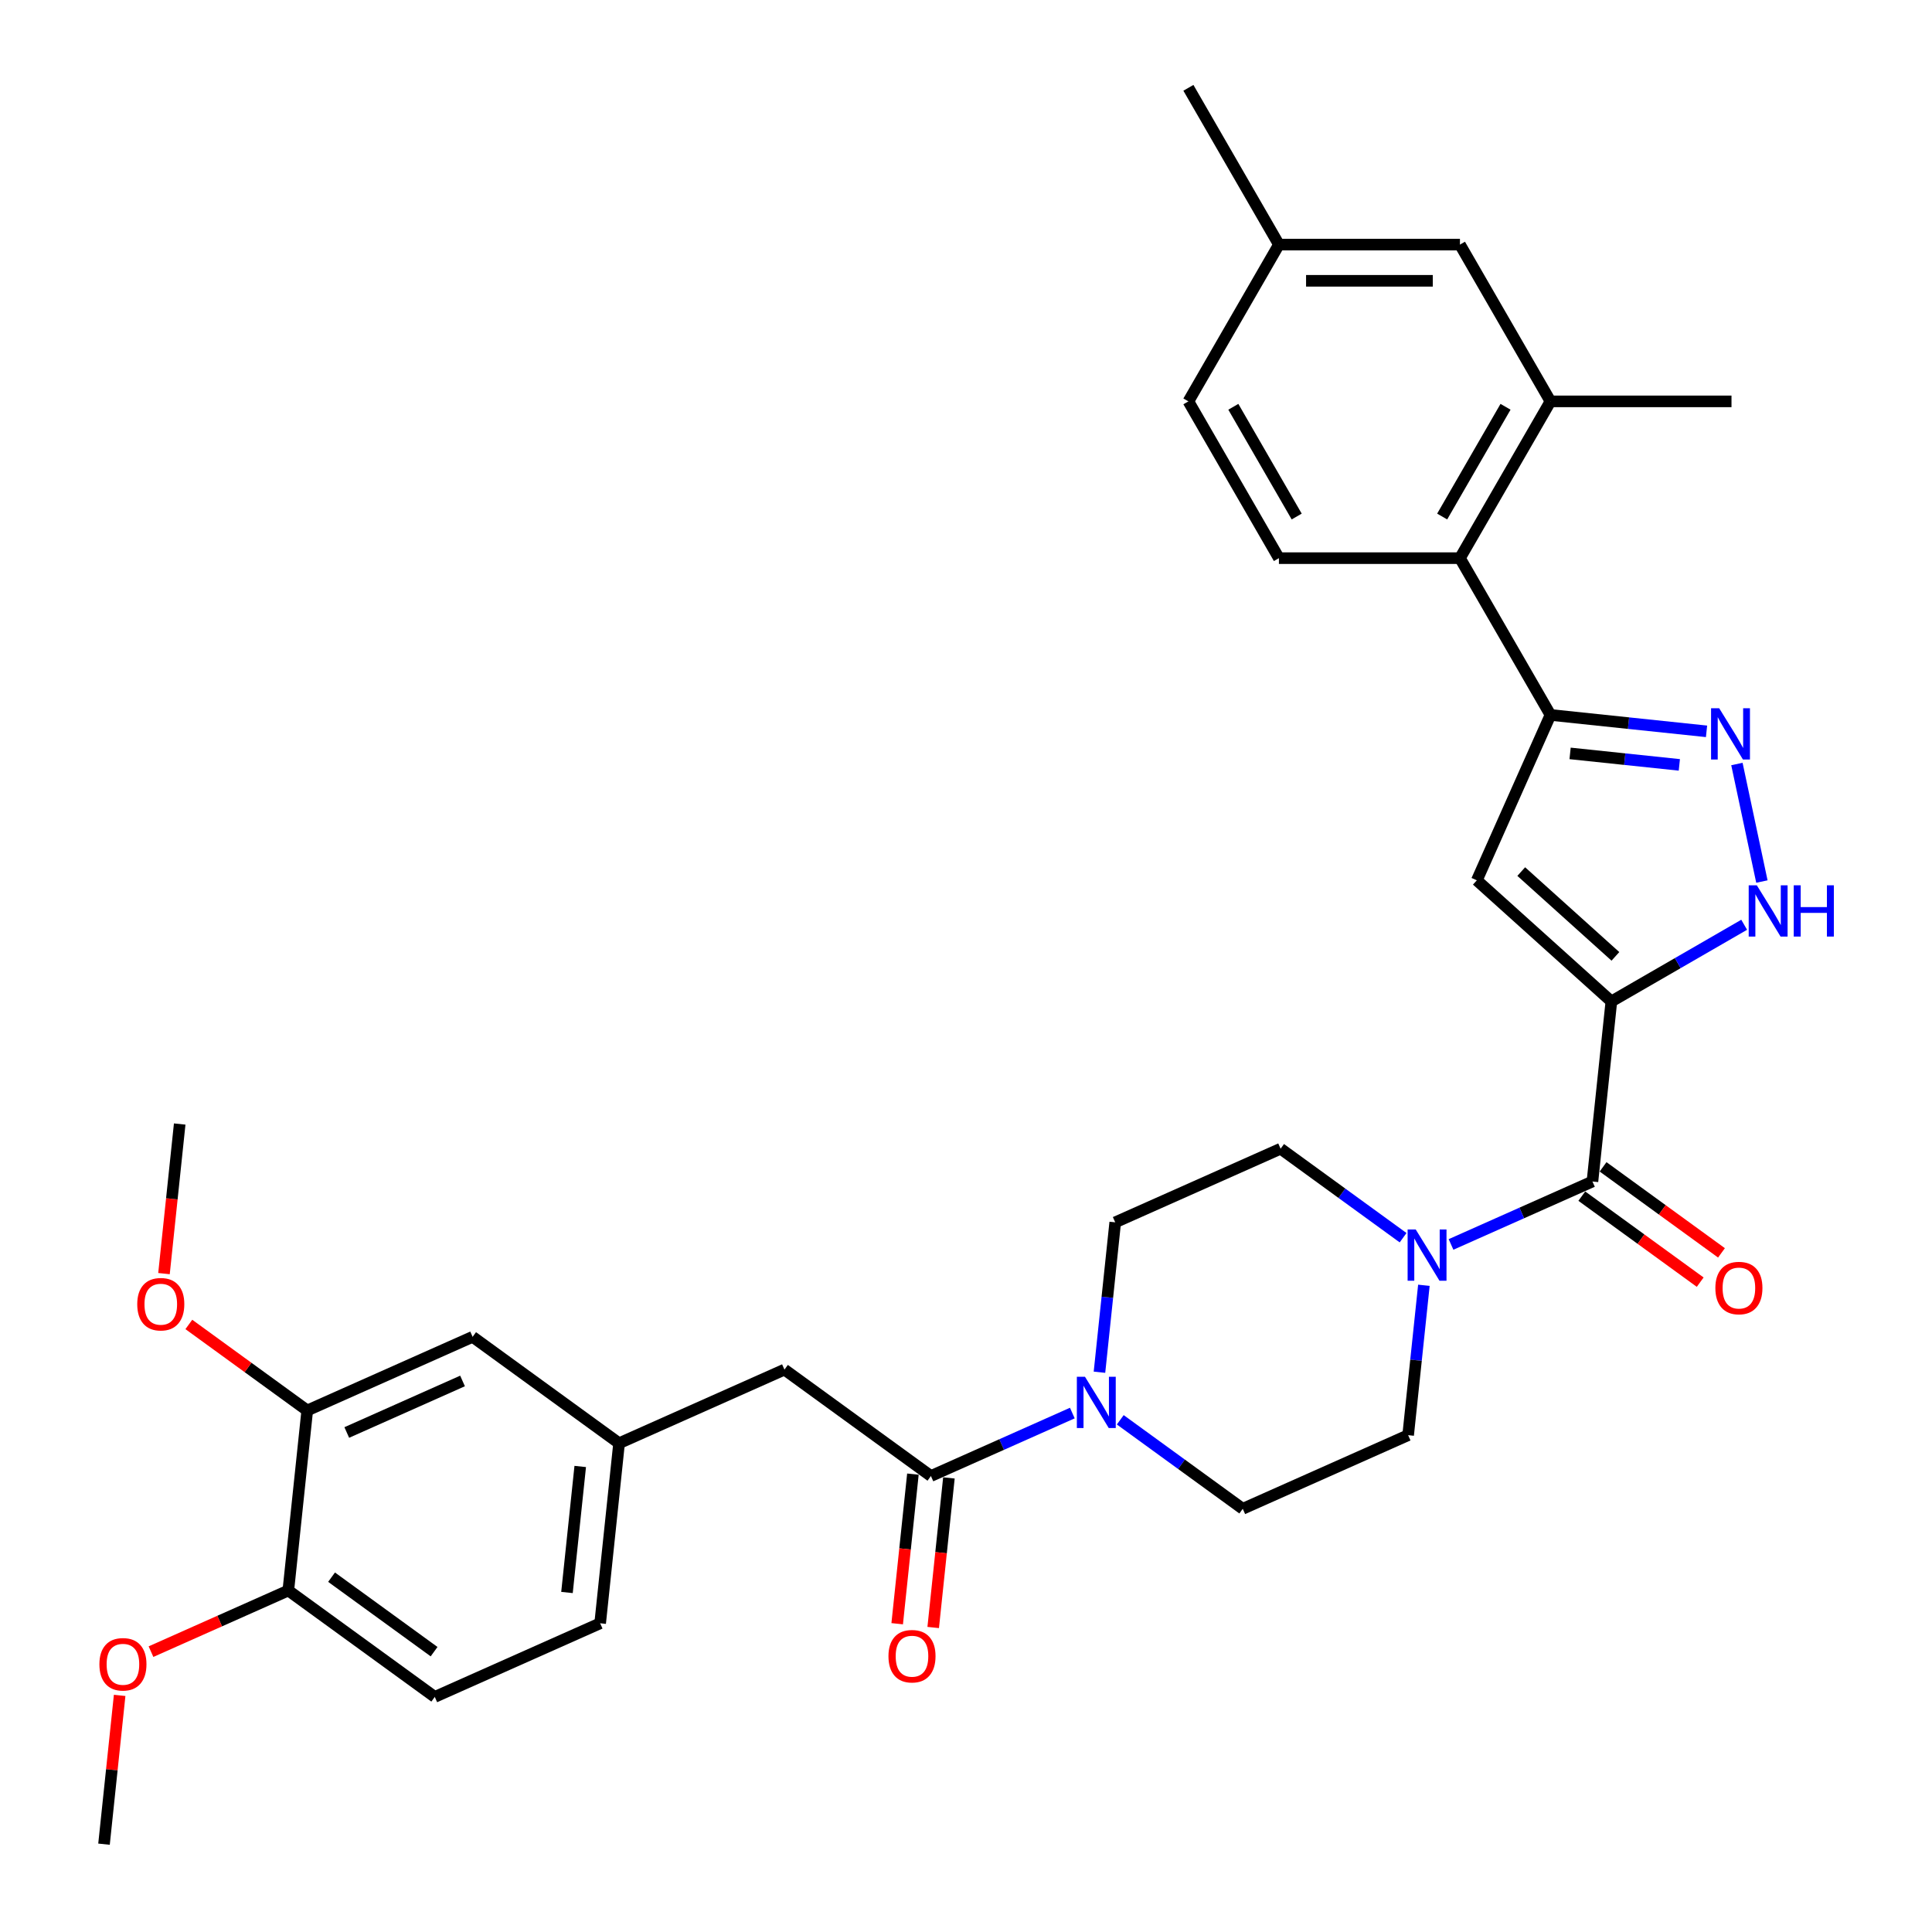 <?xml version='1.0' encoding='iso-8859-1'?>
<svg version='1.1' baseProfile='full'
              xmlns='http://www.w3.org/2000/svg'
                      xmlns:rdkit='http://www.rdkit.org/xml'
                      xmlns:xlink='http://www.w3.org/1999/xlink'
                  xml:space='preserve'
width='1000px' height='1000px' viewBox='0 0 1000 1000'>
<!-- END OF HEADER -->
<rect style='opacity:1.0;fill:#FFFFFF;stroke:none' width='1000' height='1000' x='0' y='0'> </rect>
<path class='bond-0' d='M 834.04,518.348 L 764.406,455.649' style='fill:none;fill-rule:evenodd;stroke:#000000;stroke-width:6px;stroke-linecap:butt;stroke-linejoin:miter;stroke-opacity:1' />
<path class='bond-0' d='M 836.135,495.016 L 787.391,451.127' style='fill:none;fill-rule:evenodd;stroke:#000000;stroke-width:6px;stroke-linecap:butt;stroke-linejoin:miter;stroke-opacity:1' />
<path class='bond-2' d='M 834.04,518.348 L 824.245,611.537' style='fill:none;fill-rule:evenodd;stroke:#000000;stroke-width:6px;stroke-linecap:butt;stroke-linejoin:miter;stroke-opacity:1' />
<path class='bond-4' d='M 834.04,518.348 L 868.411,498.504' style='fill:none;fill-rule:evenodd;stroke:#000000;stroke-width:6px;stroke-linecap:butt;stroke-linejoin:miter;stroke-opacity:1' />
<path class='bond-4' d='M 868.411,498.504 L 902.782,478.66' style='fill:none;fill-rule:evenodd;stroke:#0000FF;stroke-width:6px;stroke-linecap:butt;stroke-linejoin:miter;stroke-opacity:1' />
<path class='bond-3' d='M 764.406,455.649 L 802.518,370.048' style='fill:none;fill-rule:evenodd;stroke:#000000;stroke-width:6px;stroke-linecap:butt;stroke-linejoin:miter;stroke-opacity:1' />
<path class='bond-1' d='M 899.025,395.453 L 911.955,456.285' style='fill:none;fill-rule:evenodd;stroke:#0000FF;stroke-width:6px;stroke-linecap:butt;stroke-linejoin:miter;stroke-opacity:1' />
<path class='bond-33' d='M 883.3,378.539 L 842.909,374.293' style='fill:none;fill-rule:evenodd;stroke:#0000FF;stroke-width:6px;stroke-linecap:butt;stroke-linejoin:miter;stroke-opacity:1' />
<path class='bond-33' d='M 842.909,374.293 L 802.518,370.048' style='fill:none;fill-rule:evenodd;stroke:#000000;stroke-width:6px;stroke-linecap:butt;stroke-linejoin:miter;stroke-opacity:1' />
<path class='bond-33' d='M 869.224,395.903 L 840.95,392.931' style='fill:none;fill-rule:evenodd;stroke:#0000FF;stroke-width:6px;stroke-linecap:butt;stroke-linejoin:miter;stroke-opacity:1' />
<path class='bond-33' d='M 840.95,392.931 L 812.676,389.959' style='fill:none;fill-rule:evenodd;stroke:#000000;stroke-width:6px;stroke-linecap:butt;stroke-linejoin:miter;stroke-opacity:1' />
<path class='bond-5' d='M 824.245,611.537 L 787.648,627.831' style='fill:none;fill-rule:evenodd;stroke:#000000;stroke-width:6px;stroke-linecap:butt;stroke-linejoin:miter;stroke-opacity:1' />
<path class='bond-5' d='M 787.648,627.831 L 751.05,644.125' style='fill:none;fill-rule:evenodd;stroke:#0000FF;stroke-width:6px;stroke-linecap:butt;stroke-linejoin:miter;stroke-opacity:1' />
<path class='bond-13' d='M 818.738,619.118 L 849.379,641.38' style='fill:none;fill-rule:evenodd;stroke:#000000;stroke-width:6px;stroke-linecap:butt;stroke-linejoin:miter;stroke-opacity:1' />
<path class='bond-13' d='M 849.379,641.38 L 880.02,663.642' style='fill:none;fill-rule:evenodd;stroke:#FF0000;stroke-width:6px;stroke-linecap:butt;stroke-linejoin:miter;stroke-opacity:1' />
<path class='bond-13' d='M 829.753,603.956 L 860.394,626.218' style='fill:none;fill-rule:evenodd;stroke:#000000;stroke-width:6px;stroke-linecap:butt;stroke-linejoin:miter;stroke-opacity:1' />
<path class='bond-13' d='M 860.394,626.218 L 891.036,648.481' style='fill:none;fill-rule:evenodd;stroke:#FF0000;stroke-width:6px;stroke-linecap:butt;stroke-linejoin:miter;stroke-opacity:1' />
<path class='bond-8' d='M 802.518,370.048 L 755.667,288.9' style='fill:none;fill-rule:evenodd;stroke:#000000;stroke-width:6px;stroke-linecap:butt;stroke-linejoin:miter;stroke-opacity:1' />
<path class='bond-14' d='M 726.238,640.635 L 694.538,617.604' style='fill:none;fill-rule:evenodd;stroke:#0000FF;stroke-width:6px;stroke-linecap:butt;stroke-linejoin:miter;stroke-opacity:1' />
<path class='bond-14' d='M 694.538,617.604 L 662.838,594.572' style='fill:none;fill-rule:evenodd;stroke:#000000;stroke-width:6px;stroke-linecap:butt;stroke-linejoin:miter;stroke-opacity:1' />
<path class='bond-15' d='M 737.003,665.26 L 732.927,704.049' style='fill:none;fill-rule:evenodd;stroke:#0000FF;stroke-width:6px;stroke-linecap:butt;stroke-linejoin:miter;stroke-opacity:1' />
<path class='bond-15' d='M 732.927,704.049 L 728.85,742.838' style='fill:none;fill-rule:evenodd;stroke:#000000;stroke-width:6px;stroke-linecap:butt;stroke-linejoin:miter;stroke-opacity:1' />
<path class='bond-6' d='M 579.848,734.887 L 611.548,757.918' style='fill:none;fill-rule:evenodd;stroke:#0000FF;stroke-width:6px;stroke-linecap:butt;stroke-linejoin:miter;stroke-opacity:1' />
<path class='bond-6' d='M 611.548,757.918 L 643.249,780.95' style='fill:none;fill-rule:evenodd;stroke:#000000;stroke-width:6px;stroke-linecap:butt;stroke-linejoin:miter;stroke-opacity:1' />
<path class='bond-7' d='M 555.036,731.397 L 518.438,747.691' style='fill:none;fill-rule:evenodd;stroke:#0000FF;stroke-width:6px;stroke-linecap:butt;stroke-linejoin:miter;stroke-opacity:1' />
<path class='bond-7' d='M 518.438,747.691 L 481.841,763.985' style='fill:none;fill-rule:evenodd;stroke:#000000;stroke-width:6px;stroke-linecap:butt;stroke-linejoin:miter;stroke-opacity:1' />
<path class='bond-34' d='M 569.083,710.262 L 573.16,671.473' style='fill:none;fill-rule:evenodd;stroke:#0000FF;stroke-width:6px;stroke-linecap:butt;stroke-linejoin:miter;stroke-opacity:1' />
<path class='bond-34' d='M 573.16,671.473 L 577.237,632.684' style='fill:none;fill-rule:evenodd;stroke:#000000;stroke-width:6px;stroke-linecap:butt;stroke-linejoin:miter;stroke-opacity:1' />
<path class='bond-12' d='M 481.841,763.985 L 406.034,708.908' style='fill:none;fill-rule:evenodd;stroke:#000000;stroke-width:6px;stroke-linecap:butt;stroke-linejoin:miter;stroke-opacity:1' />
<path class='bond-18' d='M 472.522,763.006 L 468.453,801.72' style='fill:none;fill-rule:evenodd;stroke:#000000;stroke-width:6px;stroke-linecap:butt;stroke-linejoin:miter;stroke-opacity:1' />
<path class='bond-18' d='M 468.453,801.72 L 464.384,840.434' style='fill:none;fill-rule:evenodd;stroke:#FF0000;stroke-width:6px;stroke-linecap:butt;stroke-linejoin:miter;stroke-opacity:1' />
<path class='bond-18' d='M 491.16,764.965 L 487.091,803.679' style='fill:none;fill-rule:evenodd;stroke:#000000;stroke-width:6px;stroke-linecap:butt;stroke-linejoin:miter;stroke-opacity:1' />
<path class='bond-18' d='M 487.091,803.679 L 483.022,842.393' style='fill:none;fill-rule:evenodd;stroke:#FF0000;stroke-width:6px;stroke-linecap:butt;stroke-linejoin:miter;stroke-opacity:1' />
<path class='bond-9' d='M 755.667,288.9 L 802.518,207.751' style='fill:none;fill-rule:evenodd;stroke:#000000;stroke-width:6px;stroke-linecap:butt;stroke-linejoin:miter;stroke-opacity:1' />
<path class='bond-9' d='M 746.465,267.357 L 779.26,210.553' style='fill:none;fill-rule:evenodd;stroke:#000000;stroke-width:6px;stroke-linecap:butt;stroke-linejoin:miter;stroke-opacity:1' />
<path class='bond-11' d='M 755.667,288.9 L 661.965,288.9' style='fill:none;fill-rule:evenodd;stroke:#000000;stroke-width:6px;stroke-linecap:butt;stroke-linejoin:miter;stroke-opacity:1' />
<path class='bond-21' d='M 802.518,207.751 L 755.667,126.603' style='fill:none;fill-rule:evenodd;stroke:#000000;stroke-width:6px;stroke-linecap:butt;stroke-linejoin:miter;stroke-opacity:1' />
<path class='bond-29' d='M 802.518,207.751 L 896.22,207.751' style='fill:none;fill-rule:evenodd;stroke:#000000;stroke-width:6px;stroke-linecap:butt;stroke-linejoin:miter;stroke-opacity:1' />
<path class='bond-10' d='M 159.026,730.056 L 244.627,691.944' style='fill:none;fill-rule:evenodd;stroke:#000000;stroke-width:6px;stroke-linecap:butt;stroke-linejoin:miter;stroke-opacity:1' />
<path class='bond-10' d='M 179.488,741.459 L 239.409,714.781' style='fill:none;fill-rule:evenodd;stroke:#000000;stroke-width:6px;stroke-linecap:butt;stroke-linejoin:miter;stroke-opacity:1' />
<path class='bond-27' d='M 159.026,730.056 L 128.384,707.794' style='fill:none;fill-rule:evenodd;stroke:#000000;stroke-width:6px;stroke-linecap:butt;stroke-linejoin:miter;stroke-opacity:1' />
<path class='bond-27' d='M 128.384,707.794 L 97.743,685.531' style='fill:none;fill-rule:evenodd;stroke:#FF0000;stroke-width:6px;stroke-linecap:butt;stroke-linejoin:miter;stroke-opacity:1' />
<path class='bond-36' d='M 159.026,730.056 L 149.231,823.245' style='fill:none;fill-rule:evenodd;stroke:#000000;stroke-width:6px;stroke-linecap:butt;stroke-linejoin:miter;stroke-opacity:1' />
<path class='bond-24' d='M 661.965,288.9 L 615.114,207.751' style='fill:none;fill-rule:evenodd;stroke:#000000;stroke-width:6px;stroke-linecap:butt;stroke-linejoin:miter;stroke-opacity:1' />
<path class='bond-24' d='M 671.167,267.357 L 638.371,210.553' style='fill:none;fill-rule:evenodd;stroke:#000000;stroke-width:6px;stroke-linecap:butt;stroke-linejoin:miter;stroke-opacity:1' />
<path class='bond-22' d='M 406.034,708.908 L 320.433,747.02' style='fill:none;fill-rule:evenodd;stroke:#000000;stroke-width:6px;stroke-linecap:butt;stroke-linejoin:miter;stroke-opacity:1' />
<path class='bond-17' d='M 662.838,594.572 L 577.237,632.684' style='fill:none;fill-rule:evenodd;stroke:#000000;stroke-width:6px;stroke-linecap:butt;stroke-linejoin:miter;stroke-opacity:1' />
<path class='bond-16' d='M 728.85,742.838 L 643.249,780.95' style='fill:none;fill-rule:evenodd;stroke:#000000;stroke-width:6px;stroke-linecap:butt;stroke-linejoin:miter;stroke-opacity:1' />
<path class='bond-19' d='M 149.231,823.245 L 225.038,878.321' style='fill:none;fill-rule:evenodd;stroke:#000000;stroke-width:6px;stroke-linecap:butt;stroke-linejoin:miter;stroke-opacity:1' />
<path class='bond-19' d='M 171.617,816.345 L 224.682,854.899' style='fill:none;fill-rule:evenodd;stroke:#000000;stroke-width:6px;stroke-linecap:butt;stroke-linejoin:miter;stroke-opacity:1' />
<path class='bond-28' d='M 149.231,823.245 L 113.692,839.067' style='fill:none;fill-rule:evenodd;stroke:#000000;stroke-width:6px;stroke-linecap:butt;stroke-linejoin:miter;stroke-opacity:1' />
<path class='bond-28' d='M 113.692,839.067 L 78.154,854.89' style='fill:none;fill-rule:evenodd;stroke:#FF0000;stroke-width:6px;stroke-linecap:butt;stroke-linejoin:miter;stroke-opacity:1' />
<path class='bond-20' d='M 244.627,691.944 L 320.433,747.02' style='fill:none;fill-rule:evenodd;stroke:#000000;stroke-width:6px;stroke-linecap:butt;stroke-linejoin:miter;stroke-opacity:1' />
<path class='bond-35' d='M 755.667,126.603 L 661.965,126.603' style='fill:none;fill-rule:evenodd;stroke:#000000;stroke-width:6px;stroke-linecap:butt;stroke-linejoin:miter;stroke-opacity:1' />
<path class='bond-35' d='M 741.611,145.343 L 676.02,145.343' style='fill:none;fill-rule:evenodd;stroke:#000000;stroke-width:6px;stroke-linecap:butt;stroke-linejoin:miter;stroke-opacity:1' />
<path class='bond-26' d='M 320.433,747.02 L 310.639,840.209' style='fill:none;fill-rule:evenodd;stroke:#000000;stroke-width:6px;stroke-linecap:butt;stroke-linejoin:miter;stroke-opacity:1' />
<path class='bond-26' d='M 300.326,759.04 L 293.47,824.272' style='fill:none;fill-rule:evenodd;stroke:#000000;stroke-width:6px;stroke-linecap:butt;stroke-linejoin:miter;stroke-opacity:1' />
<path class='bond-23' d='M 225.038,878.321 L 310.639,840.209' style='fill:none;fill-rule:evenodd;stroke:#000000;stroke-width:6px;stroke-linecap:butt;stroke-linejoin:miter;stroke-opacity:1' />
<path class='bond-25' d='M 615.114,207.751 L 661.965,126.603' style='fill:none;fill-rule:evenodd;stroke:#000000;stroke-width:6px;stroke-linecap:butt;stroke-linejoin:miter;stroke-opacity:1' />
<path class='bond-30' d='M 661.965,126.603 L 615.114,45.455' style='fill:none;fill-rule:evenodd;stroke:#000000;stroke-width:6px;stroke-linecap:butt;stroke-linejoin:miter;stroke-opacity:1' />
<path class='bond-31' d='M 84.876,659.218 L 88.945,620.504' style='fill:none;fill-rule:evenodd;stroke:#FF0000;stroke-width:6px;stroke-linecap:butt;stroke-linejoin:miter;stroke-opacity:1' />
<path class='bond-31' d='M 88.945,620.504 L 93.013,581.79' style='fill:none;fill-rule:evenodd;stroke:#000000;stroke-width:6px;stroke-linecap:butt;stroke-linejoin:miter;stroke-opacity:1' />
<path class='bond-32' d='M 61.93,877.53 L 57.883,916.038' style='fill:none;fill-rule:evenodd;stroke:#FF0000;stroke-width:6px;stroke-linecap:butt;stroke-linejoin:miter;stroke-opacity:1' />
<path class='bond-32' d='M 57.883,916.038 L 53.835,954.545' style='fill:none;fill-rule:evenodd;stroke:#000000;stroke-width:6px;stroke-linecap:butt;stroke-linejoin:miter;stroke-opacity:1' />
<path  class='atom-2' d='M 889.841 366.574
L 898.536 380.63
Q 899.398 382.016, 900.785 384.528
Q 902.172 387.039, 902.247 387.189
L 902.247 366.574
L 905.77 366.574
L 905.77 393.111
L 902.134 393.111
L 892.802 377.744
Q 891.715 375.945, 890.553 373.883
Q 889.428 371.822, 889.091 371.185
L 889.091 393.111
L 885.643 393.111
L 885.643 366.574
L 889.841 366.574
' fill='#0000FF'/>
<path  class='atom-5' d='M 909.323 458.229
L 918.018 472.284
Q 918.88 473.671, 920.267 476.182
Q 921.654 478.693, 921.729 478.843
L 921.729 458.229
L 925.252 458.229
L 925.252 484.765
L 921.616 484.765
L 912.283 469.398
Q 911.197 467.599, 910.035 465.538
Q 908.91 463.476, 908.573 462.839
L 908.573 484.765
L 905.125 484.765
L 905.125 458.229
L 909.323 458.229
' fill='#0000FF'/>
<path  class='atom-5' d='M 928.438 458.229
L 932.036 458.229
L 932.036 469.511
L 945.604 469.511
L 945.604 458.229
L 949.202 458.229
L 949.202 484.765
L 945.604 484.765
L 945.604 472.509
L 932.036 472.509
L 932.036 484.765
L 928.438 484.765
L 928.438 458.229
' fill='#0000FF'/>
<path  class='atom-6' d='M 732.778 636.381
L 741.474 650.436
Q 742.336 651.823, 743.723 654.334
Q 745.11 656.845, 745.185 656.995
L 745.185 636.381
L 748.708 636.381
L 748.708 662.917
L 745.072 662.917
L 735.739 647.55
Q 734.653 645.751, 733.491 643.689
Q 732.366 641.628, 732.029 640.991
L 732.029 662.917
L 728.581 662.917
L 728.581 636.381
L 732.778 636.381
' fill='#0000FF'/>
<path  class='atom-7' d='M 561.576 712.605
L 570.272 726.66
Q 571.134 728.047, 572.521 730.558
Q 573.907 733.069, 573.982 733.219
L 573.982 712.605
L 577.506 712.605
L 577.506 739.141
L 573.87 739.141
L 564.537 723.774
Q 563.45 721.975, 562.288 719.914
Q 561.164 717.852, 560.827 717.215
L 560.827 739.141
L 557.378 739.141
L 557.378 712.605
L 561.576 712.605
' fill='#0000FF'/>
<path  class='atom-14' d='M 887.871 666.689
Q 887.871 660.317, 891.019 656.756
Q 894.167 653.195, 900.052 653.195
Q 905.936 653.195, 909.085 656.756
Q 912.233 660.317, 912.233 666.689
Q 912.233 673.135, 909.047 676.808
Q 905.861 680.444, 900.052 680.444
Q 894.205 680.444, 891.019 676.808
Q 887.871 673.173, 887.871 666.689
M 900.052 677.446
Q 904.1 677.446, 906.274 674.747
Q 908.485 672.011, 908.485 666.689
Q 908.485 661.479, 906.274 658.855
Q 904.1 656.194, 900.052 656.194
Q 896.004 656.194, 893.793 658.818
Q 891.619 661.441, 891.619 666.689
Q 891.619 672.048, 893.793 674.747
Q 896.004 677.446, 900.052 677.446
' fill='#FF0000'/>
<path  class='atom-19' d='M 459.865 857.249
Q 459.865 850.877, 463.014 847.316
Q 466.162 843.756, 472.046 843.756
Q 477.931 843.756, 481.079 847.316
Q 484.228 850.877, 484.228 857.249
Q 484.228 863.696, 481.042 867.369
Q 477.856 871.004, 472.046 871.004
Q 466.199 871.004, 463.014 867.369
Q 459.865 863.733, 459.865 857.249
M 472.046 868.006
Q 476.094 868.006, 478.268 865.307
Q 480.48 862.571, 480.48 857.249
Q 480.48 852.039, 478.268 849.415
Q 476.094 846.754, 472.046 846.754
Q 467.998 846.754, 465.787 849.378
Q 463.613 852.002, 463.613 857.249
Q 463.613 862.609, 465.787 865.307
Q 467.998 868.006, 472.046 868.006
' fill='#FF0000'/>
<path  class='atom-28' d='M 71.038 675.054
Q 71.038 668.682, 74.186 665.122
Q 77.335 661.561, 83.219 661.561
Q 89.103 661.561, 92.252 665.122
Q 95.4 668.682, 95.4 675.054
Q 95.4 681.501, 92.214 685.174
Q 89.028 688.81, 83.219 688.81
Q 77.372 688.81, 74.186 685.174
Q 71.038 681.538, 71.038 675.054
M 83.219 685.811
Q 87.267 685.811, 89.441 683.113
Q 91.652 680.376, 91.652 675.054
Q 91.652 669.844, 89.441 667.221
Q 87.267 664.559, 83.219 664.559
Q 79.171 664.559, 76.96 667.183
Q 74.786 669.807, 74.786 675.054
Q 74.786 680.414, 76.96 683.113
Q 79.171 685.811, 83.219 685.811
' fill='#FF0000'/>
<path  class='atom-29' d='M 51.449 861.432
Q 51.449 855.06, 54.597 851.499
Q 57.745 847.939, 63.63 847.939
Q 69.514 847.939, 72.663 851.499
Q 75.811 855.06, 75.811 861.432
Q 75.811 867.878, 72.625 871.551
Q 69.439 875.187, 63.63 875.187
Q 57.783 875.187, 54.597 871.551
Q 51.449 867.916, 51.449 861.432
M 63.63 872.189
Q 67.678 872.189, 69.852 869.49
Q 72.063 866.754, 72.063 861.432
Q 72.063 856.222, 69.852 853.598
Q 67.678 850.937, 63.63 850.937
Q 59.582 850.937, 57.371 853.561
Q 55.197 856.184, 55.197 861.432
Q 55.197 866.791, 57.371 869.49
Q 59.582 872.189, 63.63 872.189
' fill='#FF0000'/>
</svg>
